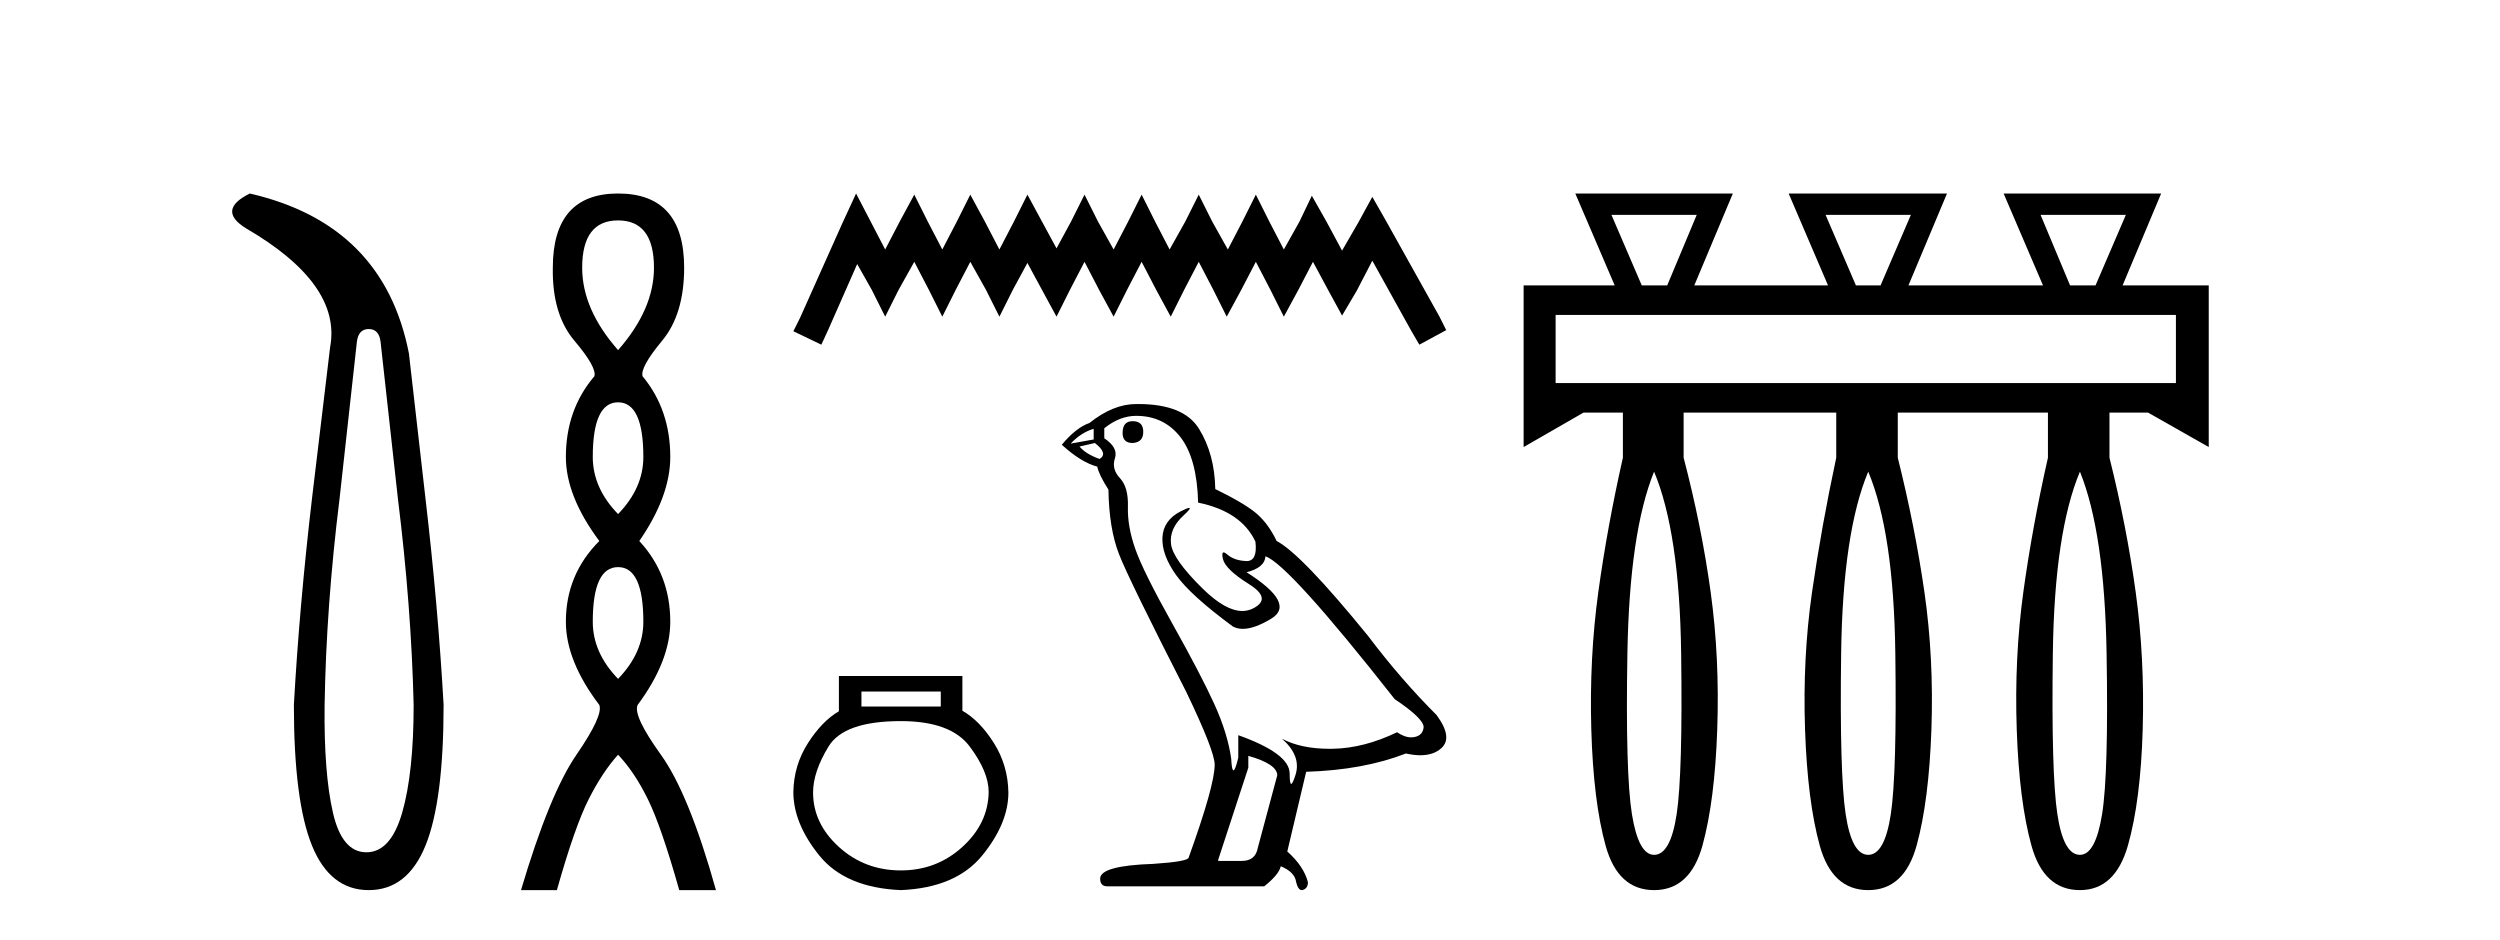 <?xml version='1.0' encoding='UTF-8' standalone='yes'?><svg xmlns='http://www.w3.org/2000/svg' xmlns:xlink='http://www.w3.org/1999/xlink' width='109.0' height='41.0' ><path d='M 16.077 14.346 Q 16.523 14.346 16.592 14.896 L 17.348 21.733 Q 17.932 26.44 18.035 30.735 Q 18.035 33.69 17.537 35.425 Q 17.039 37.16 15.974 37.16 Q 14.909 37.16 14.514 35.425 Q 14.118 33.69 14.153 30.735 Q 14.222 26.44 14.806 21.733 L 15.561 14.896 Q 15.63 14.346 16.077 14.346 ZM 10.889 8.437 Q 9.446 9.158 10.717 9.949 Q 14.909 12.388 14.393 15.137 L 13.603 21.733 Q 13.053 26.44 12.813 30.735 Q 12.813 34.927 13.603 36.868 Q 14.393 38.809 16.077 38.809 Q 17.76 38.809 18.551 36.868 Q 19.341 34.927 19.341 30.735 Q 19.1 26.44 18.551 21.733 L 17.829 15.411 Q 16.73 9.777 10.889 8.437 Z' style='fill:#000000;stroke:none' /><path d='M 26.948 9.61 Q 28.513 9.61 28.513 11.673 Q 28.513 13.487 26.948 15.265 Q 25.383 13.487 25.383 11.673 Q 25.383 9.61 26.948 9.61 ZM 26.948 17.541 Q 28.05 17.541 28.05 19.924 Q 28.05 21.276 26.948 22.414 Q 25.845 21.276 25.845 19.924 Q 25.845 17.541 26.948 17.541 ZM 26.948 24.726 Q 28.05 24.726 28.05 27.108 Q 28.05 28.46 26.948 29.598 Q 25.845 28.46 25.845 27.108 Q 25.845 24.726 26.948 24.726 ZM 26.948 8.437 Q 24.103 8.437 24.103 11.673 Q 24.067 13.7 25.045 14.856 Q 26.023 16.012 25.916 16.403 Q 24.672 17.862 24.672 19.924 Q 24.672 21.631 26.13 23.588 Q 24.672 25.046 24.672 27.108 Q 24.672 28.816 26.13 30.736 Q 26.308 31.198 25.134 32.906 Q 23.96 34.613 22.716 38.809 L 24.28 38.809 Q 25.063 36.035 25.667 34.844 Q 26.272 33.652 26.948 32.906 Q 27.659 33.652 28.246 34.844 Q 28.833 36.035 29.615 38.809 L 31.216 38.809 Q 30.042 34.613 28.815 32.906 Q 27.588 31.198 27.801 30.736 Q 29.224 28.816 29.224 27.108 Q 29.224 25.046 27.873 23.588 Q 29.224 21.631 29.224 19.924 Q 29.224 17.862 28.015 16.403 Q 27.908 16.012 28.868 14.856 Q 29.829 13.7 29.829 11.673 Q 29.829 8.437 26.948 8.437 Z' style='fill:#000000;stroke:none' /><path d='M 37.325 8.437 L 36.739 9.706 L 34.883 13.856 L 34.59 14.442 L 35.811 15.028 L 36.104 14.393 L 37.373 11.513 L 38.008 12.636 L 38.594 13.807 L 39.18 12.636 L 39.863 11.415 L 40.498 12.636 L 41.084 13.807 L 41.67 12.636 L 42.305 11.415 L 42.988 12.636 L 43.574 13.807 L 44.16 12.636 L 44.795 11.464 L 45.429 12.636 L 46.064 13.807 L 46.65 12.636 L 47.285 11.415 L 47.919 12.636 L 48.554 13.807 L 49.14 12.636 L 49.775 11.415 L 50.409 12.636 L 51.044 13.807 L 51.63 12.636 L 52.265 11.415 L 52.9 12.636 L 53.485 13.807 L 54.12 12.636 L 54.755 11.415 L 55.39 12.636 L 55.975 13.807 L 56.61 12.636 L 57.245 11.415 L 57.928 12.685 L 58.514 13.759 L 59.149 12.685 L 59.833 11.366 L 61.541 14.442 L 61.883 15.028 L 63.055 14.393 L 62.762 13.807 L 60.418 9.609 L 59.833 8.583 L 59.247 9.657 L 58.514 10.927 L 57.831 9.657 L 57.196 8.534 L 56.659 9.657 L 55.975 10.878 L 55.341 9.657 L 54.755 8.486 L 54.169 9.657 L 53.534 10.878 L 52.851 9.657 L 52.265 8.486 L 51.679 9.657 L 50.995 10.878 L 50.361 9.657 L 49.775 8.486 L 49.189 9.657 L 48.554 10.878 L 47.871 9.657 L 47.285 8.486 L 46.699 9.657 L 46.064 10.829 L 45.429 9.657 L 44.795 8.486 L 44.209 9.657 L 43.574 10.878 L 42.939 9.657 L 42.305 8.486 L 41.719 9.657 L 41.084 10.878 L 40.449 9.657 L 39.863 8.486 L 39.229 9.657 L 38.594 10.878 L 37.959 9.657 L 37.325 8.437 Z' style='fill:#000000;stroke:none' /><path d='M 41.018 30.15 L 41.018 30.805 L 37.559 30.805 L 37.559 30.15 ZM 39.278 31.44 Q 41.448 31.44 42.277 32.545 Q 43.106 33.651 43.106 34.531 Q 43.086 35.902 41.96 36.926 Q 40.834 37.95 39.278 37.95 Q 37.702 37.95 36.576 36.926 Q 35.45 35.902 35.45 34.551 Q 35.45 33.651 36.126 32.545 Q 36.801 31.44 39.278 31.44 ZM 36.576 29.475 L 36.576 31.01 Q 35.839 31.44 35.225 32.402 Q 34.611 33.364 34.59 34.531 Q 34.59 35.902 35.726 37.305 Q 36.863 38.707 39.278 38.809 Q 41.673 38.707 42.82 37.305 Q 43.966 35.902 43.966 34.551 Q 43.946 33.364 43.331 32.392 Q 42.717 31.419 41.96 30.989 L 41.96 29.475 Z' style='fill:#000000;stroke:none' /><path d='M 49.383 18.363 Q 48.945 18.363 48.945 18.877 Q 48.945 19.315 49.383 19.315 Q 49.846 19.289 49.846 18.826 Q 49.846 18.363 49.383 18.363 ZM 47.684 18.697 L 47.684 19.161 L 46.68 19.341 Q 47.144 18.852 47.684 18.697 ZM 47.736 19.315 Q 48.328 19.778 47.942 20.01 Q 47.35 19.804 47.066 19.469 L 47.736 19.315 ZM 49.537 18.131 Q 50.747 18.131 51.467 19.058 Q 52.188 19.984 52.239 21.914 Q 54.118 22.3 54.736 23.613 Q 54.836 24.463 54.353 24.463 Q 54.339 24.463 54.324 24.462 Q 53.809 24.436 53.513 24.179 Q 53.406 24.085 53.351 24.085 Q 53.255 24.085 53.32 24.372 Q 53.423 24.822 54.453 25.466 Q 55.482 26.109 54.62 26.534 Q 54.406 26.639 54.164 26.639 Q 53.432 26.639 52.445 25.672 Q 51.133 24.385 51.056 23.716 Q 50.978 23.047 51.596 22.48 Q 51.963 22.144 51.848 22.144 Q 51.77 22.144 51.467 22.3 Q 50.721 22.686 50.682 23.433 Q 50.644 24.179 51.274 25.067 Q 51.905 25.955 53.758 27.319 Q 53.947 27.418 54.187 27.418 Q 54.696 27.418 55.431 26.971 Q 56.512 26.315 54.35 24.951 Q 55.148 24.745 55.173 24.256 Q 56.177 24.591 60.81 30.484 Q 62.045 31.308 62.071 31.694 Q 62.045 32.054 61.685 32.132 Q 61.607 32.148 61.528 32.148 Q 61.236 32.148 60.912 31.926 Q 59.471 32.62 58.12 32.646 Q 58.049 32.648 57.979 32.648 Q 56.723 32.648 55.894 32.209 L 55.894 32.209 Q 56.743 32.955 56.486 33.779 Q 56.361 34.178 56.297 34.178 Q 56.229 34.178 56.229 33.727 Q 56.229 32.852 53.989 32.054 L 53.989 33.032 Q 53.858 33.586 53.78 33.586 Q 53.706 33.586 53.681 33.084 Q 53.526 31.977 52.947 30.703 Q 52.368 29.429 51.107 27.177 Q 49.846 24.925 49.499 23.935 Q 49.151 22.944 49.177 22.094 Q 49.203 21.245 48.829 20.846 Q 48.456 20.447 48.611 19.984 Q 48.765 19.521 48.147 19.109 L 48.147 18.672 Q 48.817 18.131 49.537 18.131 ZM 54.427 32.955 Q 55.688 33.315 55.688 33.804 L 54.839 36.97 Q 54.736 37.536 54.144 37.536 L 53.114 37.536 L 53.114 37.485 L 54.427 33.47 L 54.427 32.955 ZM 49.63 17.616 Q 49.584 17.616 49.537 17.616 Q 48.533 17.616 47.504 18.44 Q 46.912 18.646 46.294 19.392 Q 47.144 20.164 47.839 20.344 Q 47.916 20.705 48.328 21.348 Q 48.353 23.047 48.791 24.166 Q 49.228 25.286 51.725 30.176 Q 52.96 32.749 52.96 33.341 Q 52.96 34.242 51.828 37.382 Q 51.828 37.562 50.283 37.665 Q 47.967 37.742 47.967 38.308 Q 47.967 38.643 48.276 38.643 L 55.122 38.643 Q 55.765 38.128 55.842 37.768 Q 56.46 38.025 56.512 38.463 Q 56.598 38.809 56.758 38.809 Q 56.788 38.809 56.82 38.797 Q 57.026 38.72 57.026 38.463 Q 56.846 37.768 56.126 37.124 L 56.949 33.65 Q 59.446 33.573 61.298 32.852 Q 61.642 32.929 61.928 32.929 Q 62.5 32.929 62.843 32.62 Q 63.357 32.157 62.637 31.179 Q 61.067 29.609 59.651 27.731 Q 56.743 24.153 55.662 23.587 Q 55.302 22.841 54.8 22.403 Q 54.298 21.966 52.986 21.322 Q 52.96 19.804 52.278 18.697 Q 51.612 17.616 49.63 17.616 Z' style='fill:#000000;stroke:none' /><path d='M 73.978 9.367 L 72.69 12.444 L 71.581 12.444 L 70.258 9.367 ZM 83.315 9.367 L 81.992 12.444 L 80.918 12.444 L 79.595 9.367 ZM 92.688 9.367 L 91.365 12.444 L 90.255 12.444 L 88.968 9.367 ZM 94.87 13.731 L 94.87 16.701 L 67.825 16.701 L 67.825 13.731 ZM 72.118 20.564 Q 73.227 23.212 73.298 28.471 Q 73.37 33.729 73.102 35.5 Q 72.833 37.271 72.118 37.271 Q 71.438 37.271 71.152 35.5 Q 70.866 33.729 70.955 28.471 Q 71.045 23.212 72.118 20.564 ZM 81.455 20.564 Q 82.564 23.212 82.636 28.471 Q 82.707 33.729 82.439 35.5 Q 82.17 37.271 81.455 37.271 Q 80.739 37.271 80.471 35.5 Q 80.203 33.729 80.274 28.471 Q 80.346 23.212 81.455 20.564 ZM 90.685 20.564 Q 91.758 23.212 91.847 28.471 Q 91.937 33.729 91.651 35.5 Q 91.365 37.271 90.685 37.271 Q 89.969 37.271 89.701 35.5 Q 89.433 33.729 89.504 28.471 Q 89.576 23.212 90.685 20.564 ZM 68.683 8.437 L 70.401 12.444 L 66.43 12.444 L 66.43 19.491 L 69.041 17.989 L 70.758 17.989 L 70.758 19.956 Q 70.079 22.961 69.685 25.823 Q 69.292 28.685 69.381 31.815 Q 69.471 34.946 70.007 36.878 Q 70.544 38.809 72.118 38.809 Q 73.692 38.809 74.229 36.86 Q 74.765 34.91 74.872 31.798 Q 74.98 28.685 74.586 25.823 Q 74.193 22.961 73.406 19.956 L 73.406 17.989 L 80.06 17.989 L 80.06 19.956 Q 79.416 22.961 79.004 25.823 Q 78.593 28.685 78.7 31.815 Q 78.808 34.946 79.344 36.878 Q 79.881 38.809 81.455 38.809 Q 83.029 38.809 83.566 36.86 Q 84.102 34.91 84.21 31.798 Q 84.317 28.685 83.906 25.823 Q 83.494 22.961 82.743 19.956 L 82.743 17.989 L 89.29 17.989 L 89.29 19.956 Q 88.61 22.961 88.216 25.823 Q 87.823 28.685 87.93 31.815 Q 88.037 34.946 88.574 36.878 Q 89.111 38.809 90.685 38.809 Q 92.223 38.809 92.778 36.86 Q 93.332 34.91 93.422 31.798 Q 93.511 28.685 93.117 25.823 Q 92.724 22.961 91.973 19.956 L 91.973 17.989 L 93.654 17.989 L 96.301 19.491 L 96.301 12.444 L 92.545 12.444 L 94.226 8.437 L 87.358 8.437 L 89.075 12.444 L 83.208 12.444 L 84.889 8.437 L 77.985 8.437 L 79.702 12.444 L 73.871 12.444 L 75.552 8.437 Z' style='fill:#000000;stroke:none' /></svg>
